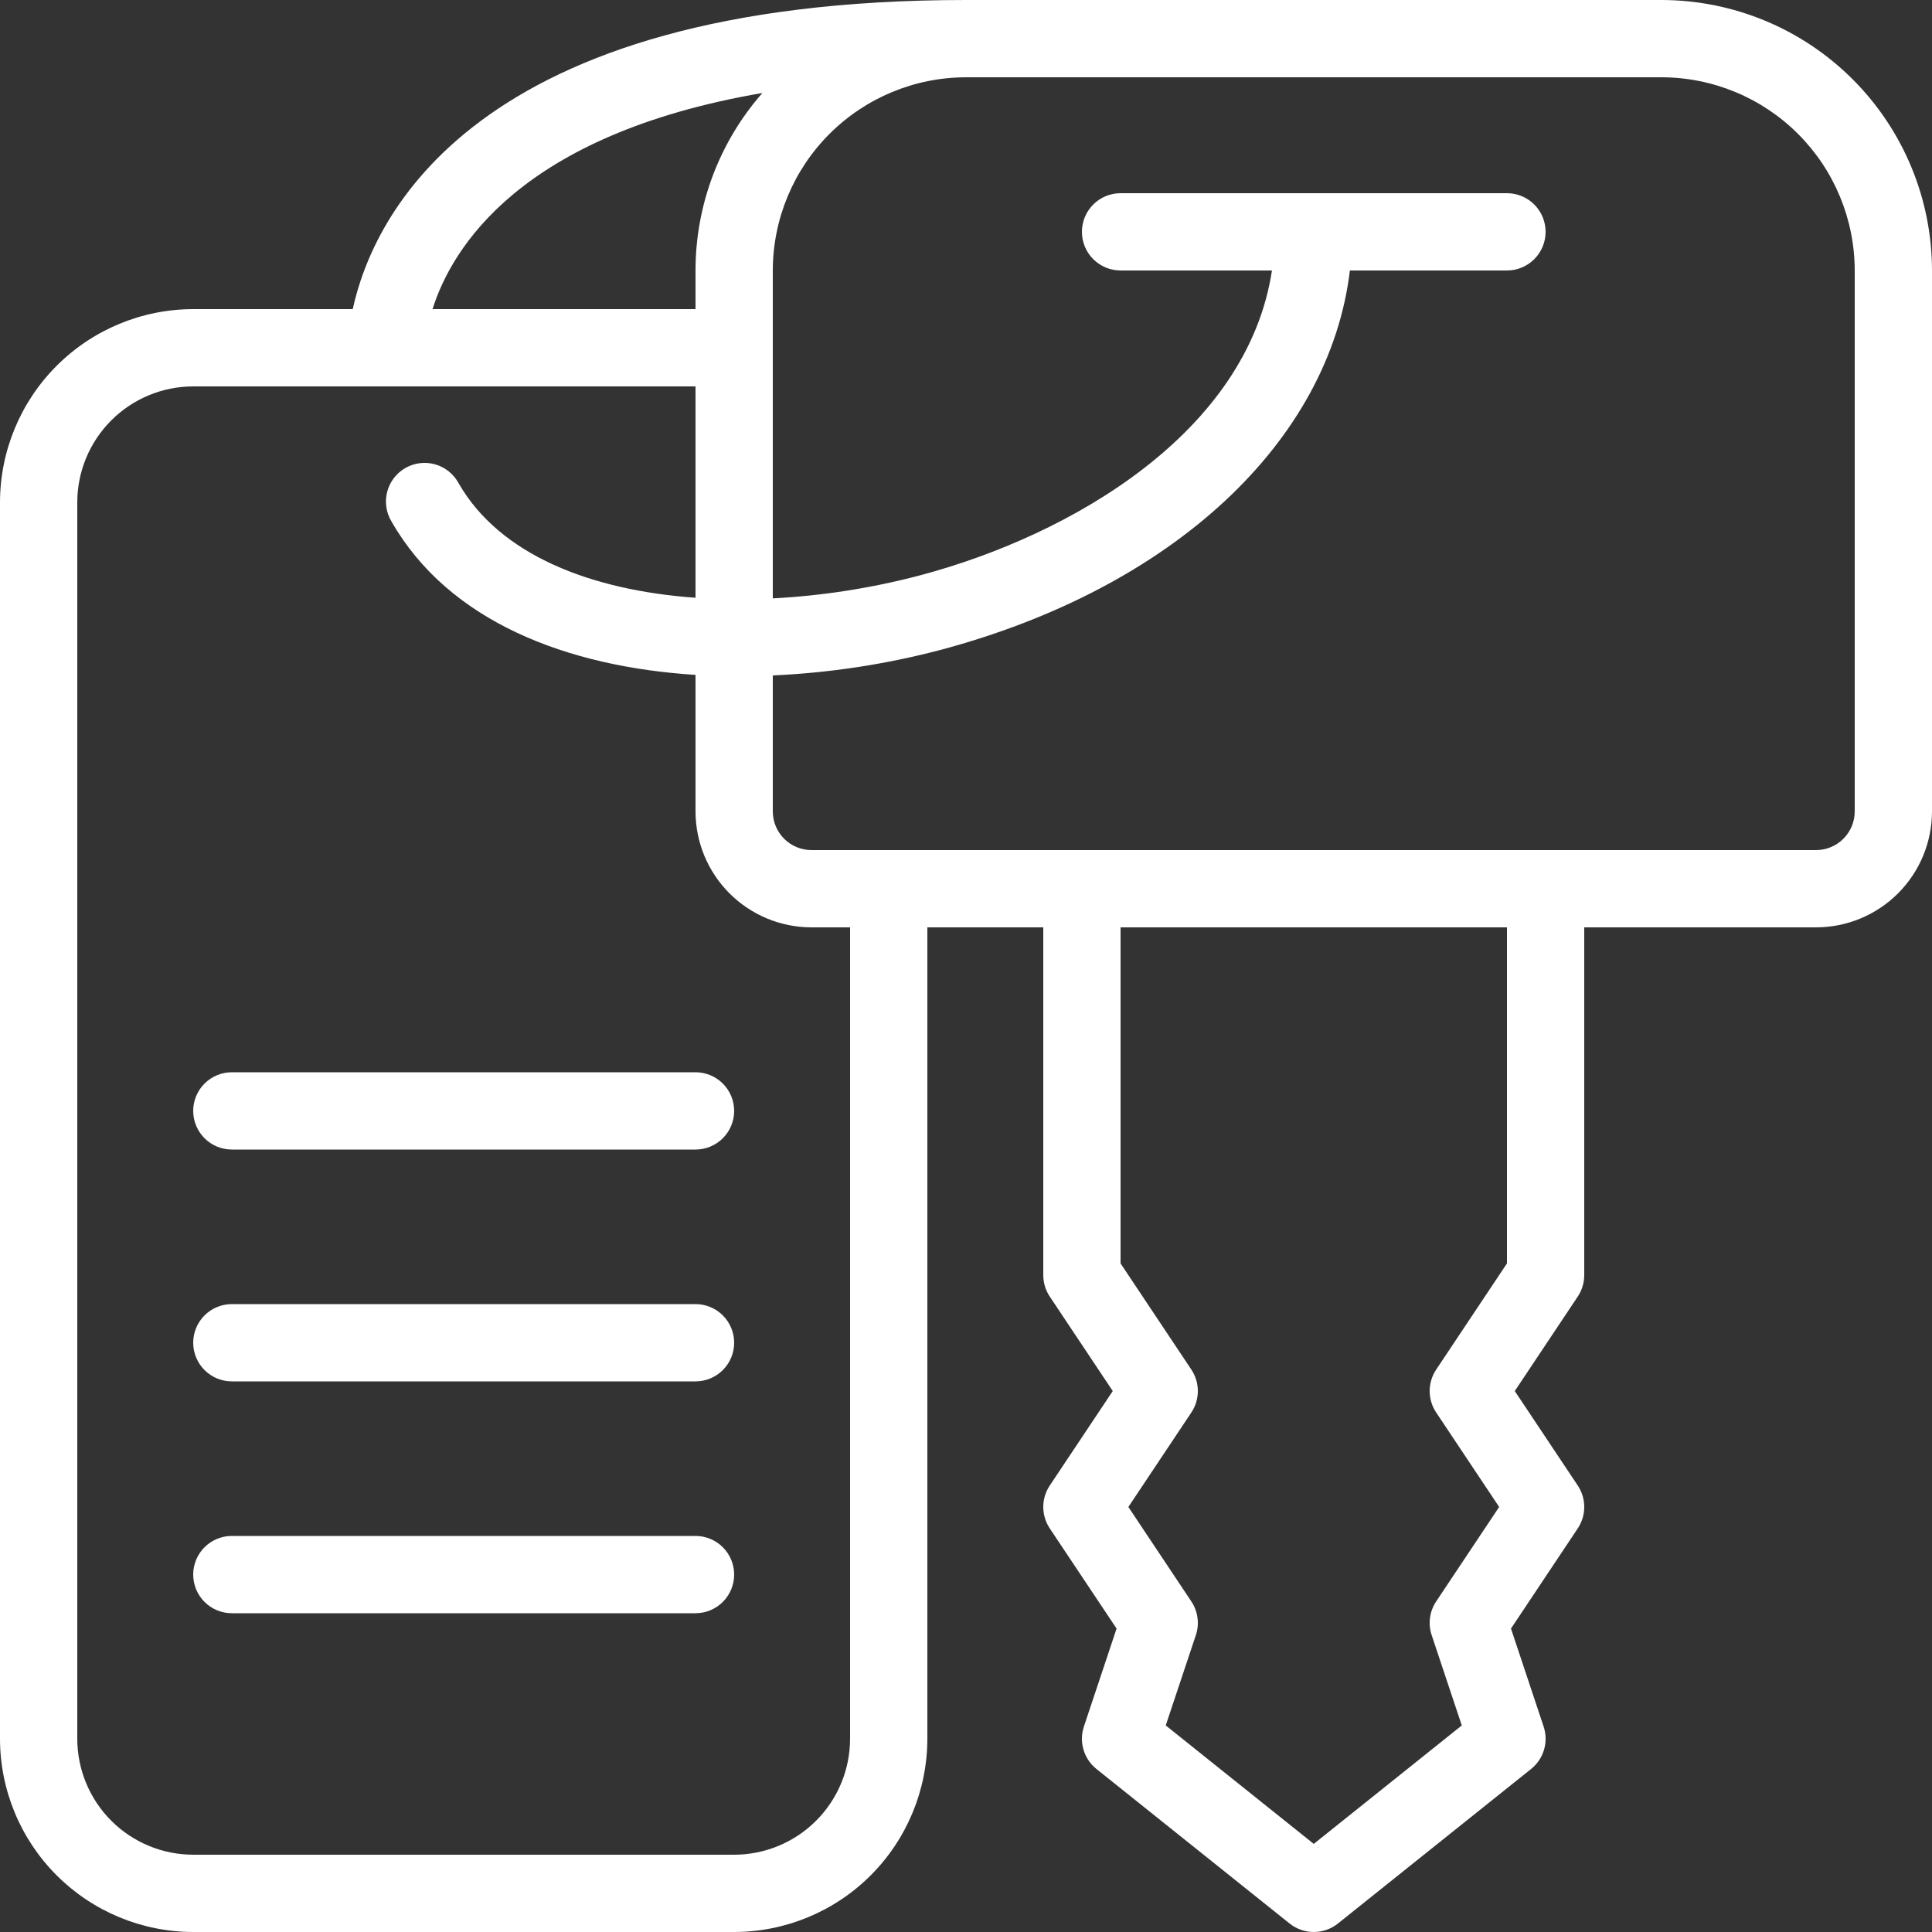 <?xml version="1.0" encoding="UTF-8"?> <svg xmlns="http://www.w3.org/2000/svg" width="400" height="400" viewBox="0 0 400 400" fill="none"><rect x="0" y="0" width="400" height="400" fill="#333333" stroke="none"/> <path d="M144 270H48C45.878 270 43.843 270.843 42.343 272.343C40.843 273.843 40 275.878 40 278C40 280.122 40.843 282.157 42.343 283.657C43.843 285.157 45.878 286 48 286H144C146.122 286 148.157 285.157 149.657 283.657C151.157 282.157 152 280.122 152 278C152 275.878 151.157 273.843 149.657 272.343C148.157 270.843 146.122 270 144 270ZM144 222H48C45.878 222 43.843 222.843 42.343 224.343C40.843 225.843 40 227.878 40 230C40 232.122 40.843 234.157 42.343 235.657C43.843 237.157 45.878 238 48 238H144C146.122 238 148.157 237.157 149.657 235.657C151.157 234.157 152 232.122 152 230C152 227.878 151.157 225.843 149.657 224.343C148.157 222.843 146.122 222 144 222ZM144 318H48C45.878 318 43.843 318.843 42.343 320.343C40.843 321.843 40 323.878 40 326C40 328.122 40.843 330.157 42.343 331.657C43.843 333.157 45.878 334 48 334H144C146.122 334 148.157 333.157 149.657 331.657C151.157 330.157 152 328.122 152 326C152 323.878 151.157 321.843 149.657 320.343C148.157 318.843 146.122 318 144 318Z" fill="white"></path> <path d="M344 0H200C97.64 0 77.136 45.168 73.032 64H40C29.395 64.013 19.229 68.231 11.73 75.73C4.231 83.228 0.013 93.395 0 104V360C0.013 370.605 4.231 380.772 11.73 388.27C19.229 395.769 29.395 399.987 40 400H152C162.605 399.987 172.772 395.769 180.27 388.27C187.769 380.772 191.987 370.605 192 360V192H216V264C216 265.58 216.467 267.125 217.344 268.44L230.384 288L217.344 307.56C216.467 308.875 215.999 310.42 215.999 312C215.999 313.58 216.467 315.125 217.344 316.44L231.176 337.176L224.408 357.472C223.893 359.025 223.866 360.699 224.331 362.268C224.795 363.837 225.73 365.226 227.008 366.248L267.008 398.248C268.426 399.382 270.188 400 272.004 400C273.82 400 275.582 399.382 277 398.248L317 366.248C318.277 365.225 319.21 363.836 319.673 362.267C320.136 360.698 320.108 359.024 319.592 357.472L312.832 337.176L326.656 316.44C327.533 315.125 328.001 313.58 328.001 312C328.001 310.42 327.533 308.875 326.656 307.56L313.616 288L326.656 268.44C327.533 267.125 328 265.58 328 264V192H376C382.363 191.994 388.464 189.463 392.964 184.964C397.463 180.464 399.994 174.363 400 168V56C399.983 41.153 394.078 26.919 383.579 16.421C373.081 5.922 358.847 0.017 344 0ZM157.84 19.256C148.92 29.418 144.001 42.478 144 56V64H89.552C93.512 51.424 107.648 27.848 157.84 19.256ZM176 360C175.994 366.363 173.463 372.464 168.964 376.964C164.464 381.463 158.363 383.994 152 384H40C33.637 383.994 27.536 381.463 23.037 376.964C18.537 372.464 16.006 366.363 16 360V104C16.006 97.637 18.537 91.536 23.037 87.037C27.536 82.537 33.637 80.006 40 80H144V123.76C122.424 122.224 103.472 114.944 94.944 100.032C94.437 99.094 93.747 98.266 92.916 97.599C92.084 96.931 91.128 96.436 90.102 96.143C89.077 95.85 88.003 95.765 86.944 95.894C85.885 96.022 84.863 96.361 83.937 96.89C83.011 97.419 82.2 98.128 81.552 98.975C80.904 99.822 80.432 100.79 80.164 101.822C79.895 102.854 79.836 103.93 79.989 104.985C80.142 106.041 80.505 107.055 81.056 107.968C92.896 128.688 117.376 138.04 144 139.728V168C144.006 174.363 146.537 180.464 151.036 184.964C155.536 189.463 161.637 191.994 168 192H176V360ZM312 261.576L297.344 283.56C296.467 284.875 295.999 286.42 295.999 288C295.999 289.58 296.467 291.125 297.344 292.44L310.384 312L297.344 331.56C296.668 332.573 296.232 333.728 296.07 334.936C295.907 336.143 296.023 337.372 296.408 338.528L302.648 357.232L272 381.76L241.352 357.232L247.592 338.528C247.976 337.373 248.091 336.146 247.929 334.94C247.766 333.734 247.331 332.581 246.656 331.568L233.616 312L246.656 292.44C247.533 291.125 248.001 289.58 248.001 288C248.001 286.42 247.533 284.875 246.656 283.56L232 261.576V192H312V261.576ZM384 168C383.998 170.121 383.154 172.155 381.655 173.655C380.155 175.154 378.121 175.998 376 176H168C165.879 175.998 163.845 175.154 162.345 173.655C160.846 172.155 160.002 170.121 160 168V139.84C171.684 139.317 183.279 137.558 194.592 134.592C242.872 121.76 275.224 91.44 279.48 56H312C314.122 56 316.157 55.157 317.657 53.657C319.157 52.157 320 50.122 320 48C320 45.878 319.157 43.843 317.657 42.343C316.157 40.843 314.122 40 312 40H232C229.878 40 227.843 40.843 226.343 42.343C224.843 43.843 224 45.878 224 48C224 50.122 224.843 52.157 226.343 53.657C227.843 55.157 229.878 56 232 56H263.344C258.264 89.456 221.952 110.768 190.48 119.12C180.511 121.751 170.297 123.349 160 123.888V56C160.013 45.395 164.231 35.228 171.73 27.73C179.228 20.231 189.395 16.013 200 16H344C354.605 16.013 364.772 20.231 372.27 27.73C379.769 35.228 383.987 45.395 384 56V168Z" fill="white"></path> </svg> 